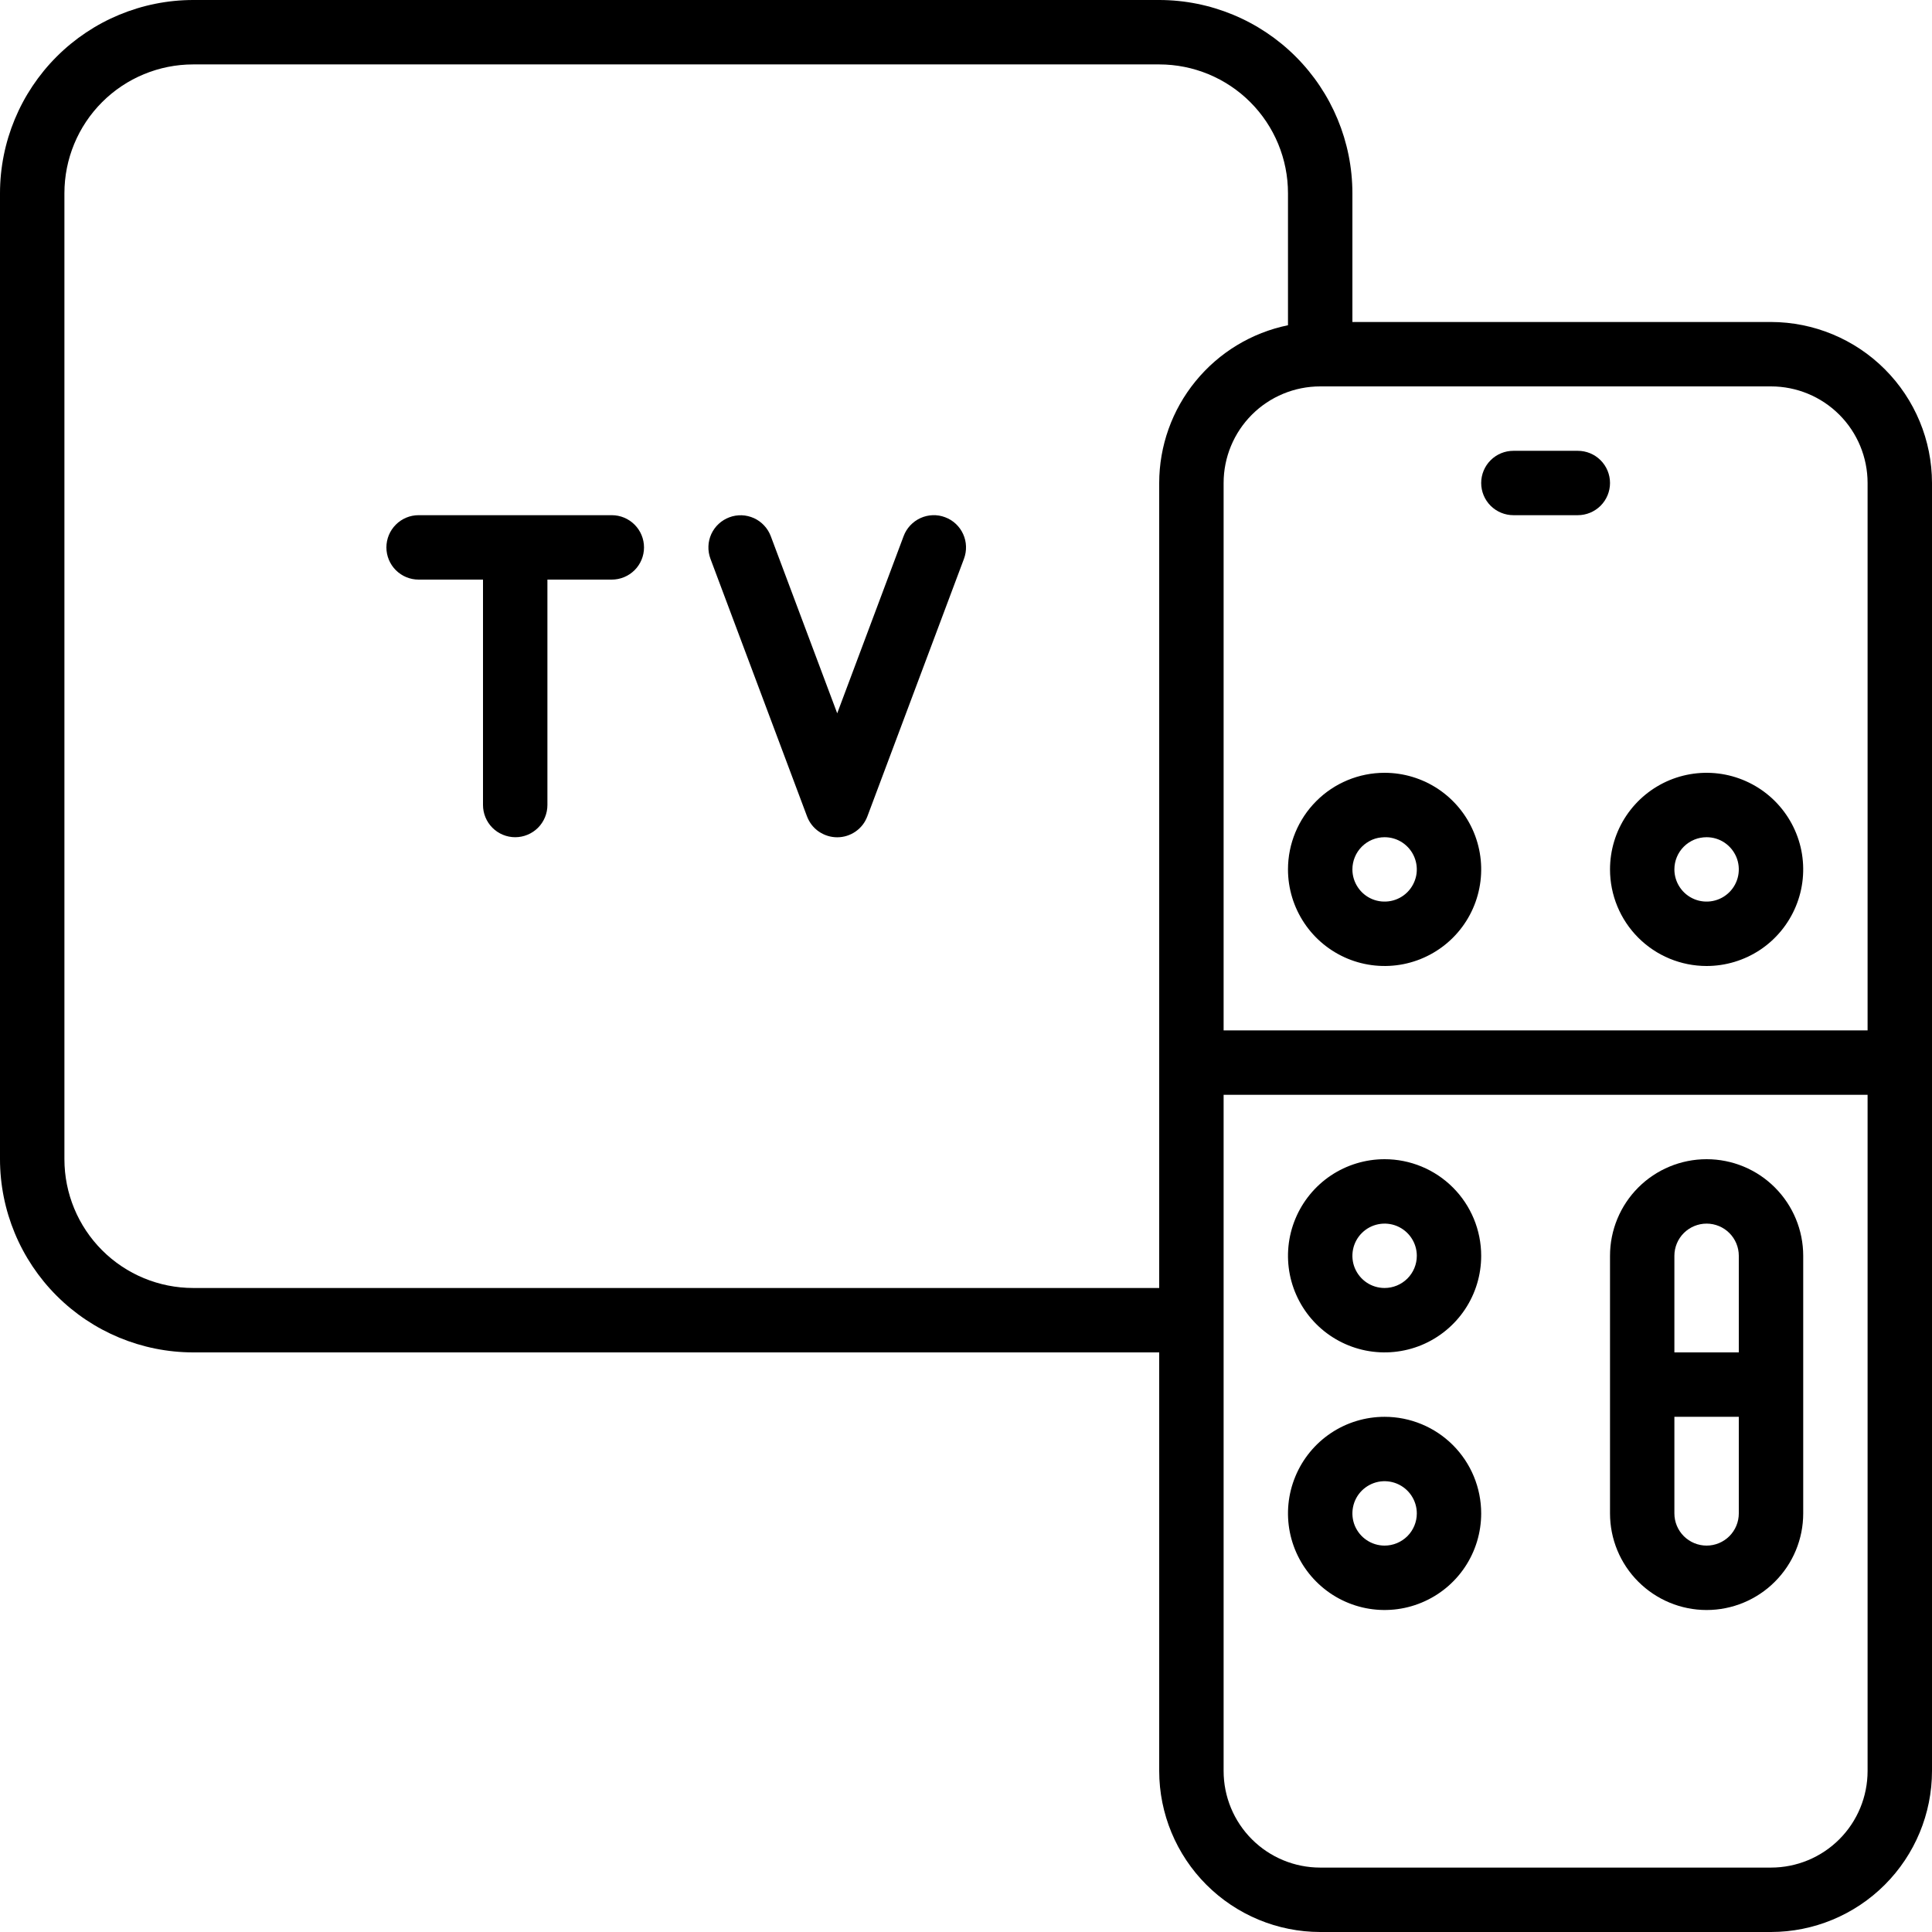 <svg xmlns="http://www.w3.org/2000/svg" width="50" height="50" viewBox="0 0 50 50" fill="none"><g clip-path="url(#clip0_428_733)"><path d="M15.833 13.333H10.833C10.612 13.333 10.4 13.421 10.244 13.578C10.088 13.734 10 13.946 10 14.167C10 14.388 10.088 14.6 10.244 14.756C10.4 14.912 10.612 15 10.833 15H12.5V20.833C12.5 21.054 12.588 21.266 12.744 21.423C12.9 21.579 13.112 21.667 13.333 21.667C13.554 21.667 13.766 21.579 13.923 21.423C14.079 21.266 14.167 21.054 14.167 20.833V15H15.833C16.054 15 16.266 14.912 16.423 14.756C16.579 14.6 16.667 14.388 16.667 14.167C16.667 13.946 16.579 13.734 16.423 13.578C16.266 13.421 16.054 13.333 15.833 13.333Z" fill="currentColor"></path><path d="M24.459 13.386C24.357 13.347 24.247 13.329 24.138 13.333C24.029 13.337 23.921 13.362 23.821 13.408C23.722 13.453 23.632 13.518 23.557 13.598C23.482 13.678 23.424 13.772 23.386 13.874L21.667 18.46L19.948 13.877C19.909 13.774 19.851 13.68 19.776 13.6C19.702 13.52 19.612 13.455 19.513 13.41C19.413 13.365 19.305 13.339 19.196 13.335C19.087 13.332 18.977 13.349 18.875 13.388C18.773 13.426 18.678 13.484 18.598 13.559C18.518 13.633 18.454 13.723 18.408 13.822C18.363 13.922 18.337 14.03 18.334 14.139C18.33 14.248 18.348 14.357 18.386 14.46L20.886 21.127C20.945 21.286 21.052 21.423 21.191 21.52C21.331 21.617 21.497 21.669 21.667 21.669C21.837 21.669 22.002 21.617 22.142 21.52C22.282 21.423 22.388 21.286 22.448 21.127L24.948 14.46C24.986 14.357 25.004 14.248 25 14.139C24.997 14.029 24.971 13.921 24.926 13.822C24.881 13.722 24.816 13.632 24.736 13.557C24.656 13.482 24.562 13.424 24.459 13.386Z" fill="currentColor"></path><path d="M45.833 8.333H35V5C34.999 3.674 34.471 2.403 33.534 1.466C32.597 0.529 31.326 0.001 30 0L5 0C3.674 0.001 2.403 0.529 1.466 1.466C0.529 2.403 0.001 3.674 0 5L0 30C0.001 31.326 0.529 32.597 1.466 33.534C2.403 34.471 3.674 34.999 5 35H30V45.833C30.001 46.938 30.441 47.997 31.222 48.778C32.003 49.559 33.062 49.999 34.167 50H45.833C46.938 49.999 47.997 49.559 48.778 48.778C49.559 47.997 49.999 46.938 50 45.833V12.5C49.999 11.395 49.559 10.336 48.778 9.555C47.997 8.774 46.938 8.335 45.833 8.333ZM48.333 12.5V26.667H31.667V12.5C31.667 11.837 31.93 11.201 32.399 10.732C32.868 10.263 33.504 10 34.167 10H45.833C46.496 10 47.132 10.263 47.601 10.732C48.07 11.201 48.333 11.837 48.333 12.5ZM5 33.333C4.116 33.333 3.268 32.982 2.643 32.357C2.018 31.732 1.667 30.884 1.667 30V5C1.667 4.116 2.018 3.268 2.643 2.643C3.268 2.018 4.116 1.667 5 1.667H30C30.884 1.667 31.732 2.018 32.357 2.643C32.982 3.268 33.333 4.116 33.333 5V8.417C32.393 8.61 31.548 9.122 30.941 9.866C30.333 10.609 30.001 11.54 30 12.5V33.333H5ZM45.833 48.333H34.167C33.504 48.333 32.868 48.07 32.399 47.601C31.93 47.132 31.667 46.496 31.667 45.833V28.333H48.333V45.833C48.333 46.496 48.07 47.132 47.601 47.601C47.132 48.07 46.496 48.333 45.833 48.333Z" fill="currentColor"></path><path d="M39.167 13.333H40.833C41.054 13.333 41.266 13.245 41.423 13.089C41.579 12.933 41.667 12.721 41.667 12.5C41.667 12.279 41.579 12.067 41.423 11.911C41.266 11.754 41.054 11.667 40.833 11.667H39.167C38.946 11.667 38.734 11.754 38.577 11.911C38.421 12.067 38.333 12.279 38.333 12.5C38.333 12.721 38.421 12.933 38.577 13.089C38.734 13.245 38.946 13.333 39.167 13.333Z" fill="currentColor"></path><path d="M33.333 22.5C33.333 22.994 33.48 23.478 33.755 23.889C34.029 24.3 34.42 24.62 34.877 24.81C35.334 24.999 35.836 25.048 36.321 24.952C36.806 24.855 37.252 24.617 37.601 24.268C37.951 23.918 38.189 23.473 38.285 22.988C38.382 22.503 38.332 22 38.143 21.543C37.954 21.087 37.633 20.696 37.222 20.421C36.811 20.147 36.328 20 35.833 20C35.17 20 34.534 20.263 34.066 20.732C33.597 21.201 33.333 21.837 33.333 22.5ZM35.833 21.667C35.998 21.667 36.159 21.715 36.296 21.807C36.433 21.899 36.54 22.029 36.603 22.181C36.666 22.333 36.683 22.501 36.651 22.663C36.618 22.824 36.539 22.973 36.423 23.089C36.306 23.206 36.158 23.285 35.996 23.317C35.834 23.349 35.667 23.333 35.514 23.27C35.362 23.207 35.232 23.1 35.141 22.963C35.049 22.826 35 22.665 35 22.5C35 22.279 35.088 22.067 35.244 21.911C35.4 21.755 35.612 21.667 35.833 21.667Z" fill="currentColor"></path><path d="M35.833 30C35.339 30 34.855 30.147 34.444 30.421C34.033 30.696 33.713 31.087 33.524 31.543C33.334 32 33.285 32.503 33.381 32.988C33.478 33.473 33.716 33.918 34.066 34.268C34.415 34.617 34.861 34.855 35.346 34.952C35.831 35.048 36.333 34.999 36.79 34.81C37.247 34.62 37.637 34.3 37.912 33.889C38.187 33.478 38.333 32.995 38.333 32.5C38.333 31.837 38.07 31.201 37.601 30.732C37.132 30.263 36.496 30 35.833 30ZM35.833 33.333C35.669 33.333 35.507 33.285 35.37 33.193C35.233 33.101 35.127 32.971 35.063 32.819C35 32.667 34.984 32.499 35.016 32.337C35.048 32.176 35.127 32.027 35.244 31.911C35.361 31.794 35.509 31.715 35.671 31.683C35.832 31.651 36 31.667 36.152 31.73C36.304 31.793 36.435 31.9 36.526 32.037C36.618 32.174 36.667 32.335 36.667 32.5C36.667 32.721 36.579 32.933 36.423 33.089C36.266 33.245 36.054 33.333 35.833 33.333Z" fill="currentColor"></path><path d="M35.833 36.667C35.339 36.667 34.855 36.813 34.444 37.088C34.033 37.363 33.713 37.753 33.524 38.21C33.334 38.667 33.285 39.169 33.381 39.654C33.478 40.139 33.716 40.585 34.066 40.934C34.415 41.284 34.861 41.522 35.346 41.619C35.831 41.715 36.333 41.666 36.79 41.476C37.247 41.287 37.637 40.967 37.912 40.556C38.187 40.144 38.333 39.661 38.333 39.167C38.333 38.504 38.07 37.868 37.601 37.399C37.132 36.93 36.496 36.667 35.833 36.667ZM35.833 40C35.669 40 35.507 39.951 35.37 39.859C35.233 39.768 35.127 39.638 35.063 39.486C35 39.333 34.984 39.166 35.016 39.004C35.048 38.842 35.127 38.694 35.244 38.577C35.361 38.461 35.509 38.382 35.671 38.349C35.832 38.317 36 38.334 36.152 38.397C36.304 38.46 36.435 38.567 36.526 38.704C36.618 38.841 36.667 39.002 36.667 39.167C36.667 39.388 36.579 39.6 36.423 39.756C36.266 39.912 36.054 40 35.833 40Z" fill="currentColor"></path><path d="M44.167 30C43.504 30 42.868 30.263 42.399 30.732C41.93 31.201 41.667 31.837 41.667 32.5V39.167C41.667 39.83 41.93 40.466 42.399 40.934C42.868 41.403 43.504 41.667 44.167 41.667C44.83 41.667 45.466 41.403 45.934 40.934C46.403 40.466 46.667 39.83 46.667 39.167V32.5C46.667 31.837 46.403 31.201 45.934 30.732C45.466 30.263 44.83 30 44.167 30ZM44.167 31.667C44.388 31.667 44.6 31.755 44.756 31.911C44.912 32.067 45 32.279 45 32.5V35H43.333V32.5C43.333 32.279 43.421 32.067 43.577 31.911C43.734 31.755 43.946 31.667 44.167 31.667ZM44.167 40C43.946 40 43.734 39.912 43.577 39.756C43.421 39.6 43.333 39.388 43.333 39.167V36.667H45V39.167C45 39.388 44.912 39.6 44.756 39.756C44.6 39.912 44.388 40 44.167 40Z" fill="currentColor"></path><path d="M44.167 25C44.661 25 45.145 24.853 45.556 24.579C45.967 24.304 46.287 23.913 46.476 23.457C46.666 23 46.715 22.497 46.619 22.012C46.522 21.527 46.284 21.082 45.934 20.732C45.585 20.383 45.139 20.145 44.654 20.048C44.169 19.952 43.667 20.001 43.21 20.19C42.753 20.38 42.363 20.7 42.088 21.111C41.813 21.522 41.667 22.006 41.667 22.5C41.667 23.163 41.93 23.799 42.399 24.268C42.868 24.737 43.504 25 44.167 25ZM44.167 21.667C44.331 21.667 44.493 21.715 44.63 21.807C44.767 21.899 44.873 22.029 44.937 22.181C45 22.333 45.016 22.501 44.984 22.663C44.952 22.824 44.873 22.973 44.756 23.089C44.639 23.206 44.491 23.285 44.329 23.317C44.168 23.349 44 23.333 43.848 23.27C43.696 23.207 43.565 23.1 43.474 22.963C43.382 22.826 43.333 22.665 43.333 22.5C43.333 22.279 43.421 22.067 43.577 21.911C43.734 21.755 43.946 21.667 44.167 21.667Z" fill="currentColor"></path></g><defs><clipPath id="clip0_428_733"><rect width="50" height="50" fill="white"></rect></clipPath></defs></svg>